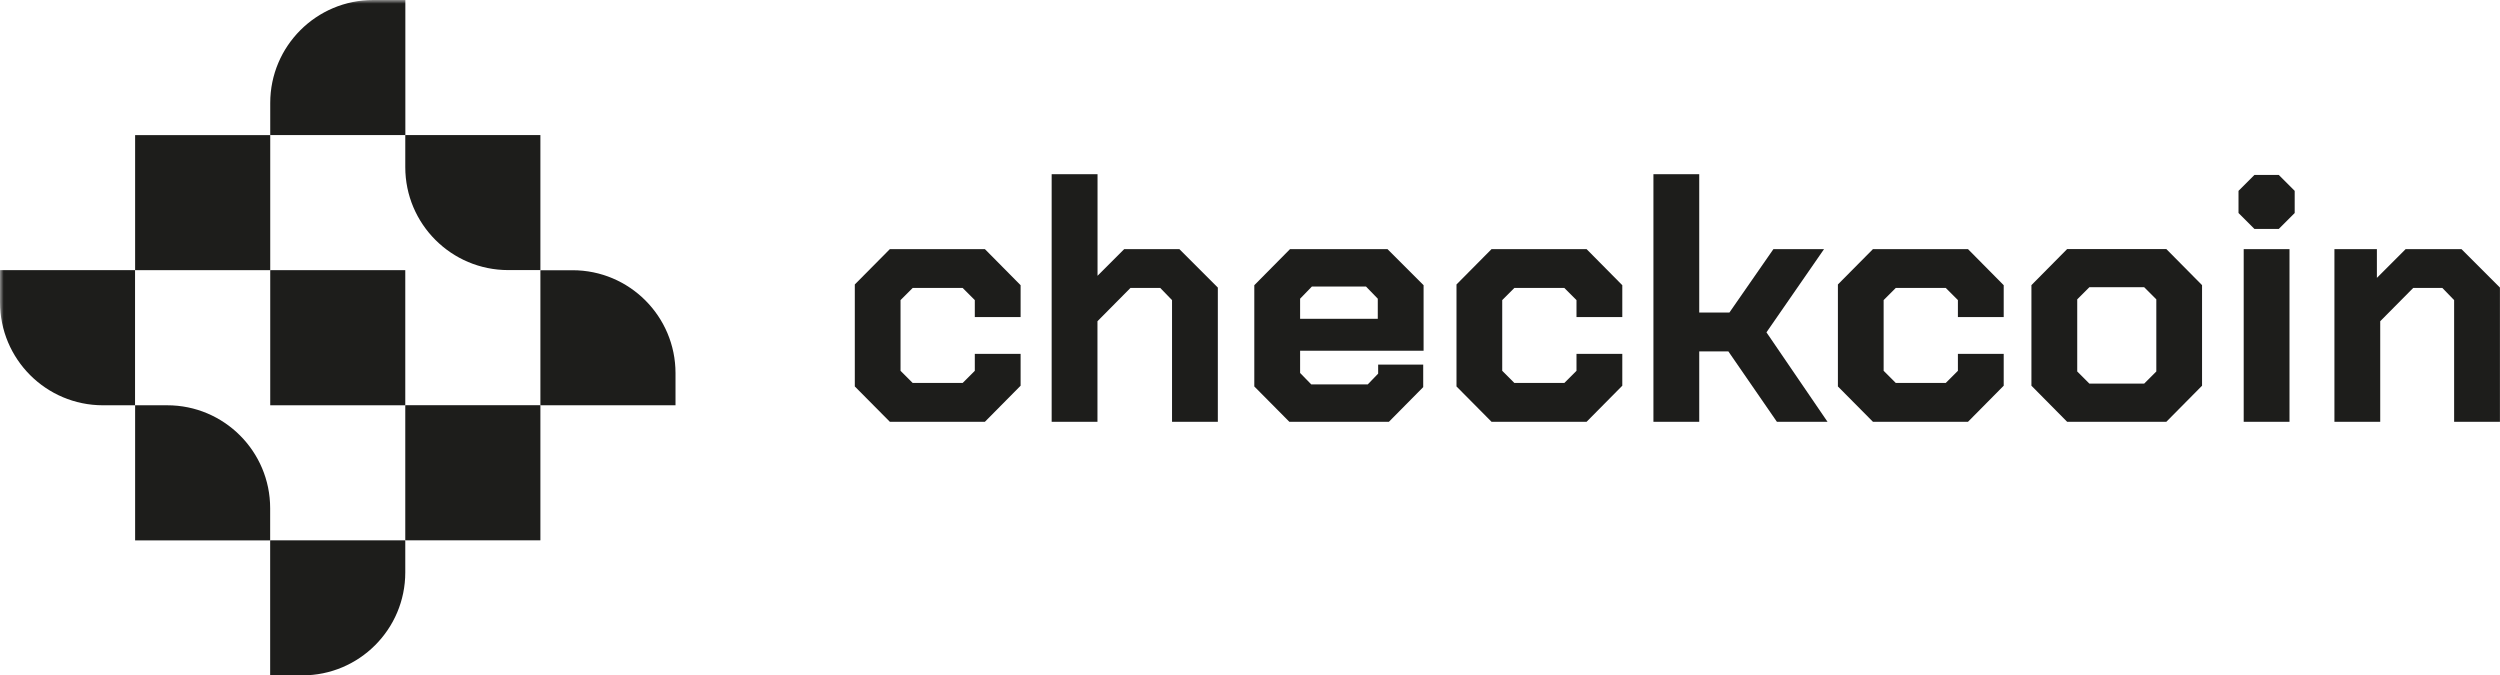 <?xml version="1.0" encoding="UTF-8"?>
<svg id="Layer_1" xmlns="http://www.w3.org/2000/svg" xmlns:xlink="http://www.w3.org/1999/xlink" version="1.1" viewBox="0 0 337.3 91.12">
  <!-- Generator: Adobe Illustrator 29.2.1, SVG Export Plug-In . SVG Version: 2.1.0 Build 116)  -->
  <defs>
    <style>
      .st0 {
        mask: url(#mask);
      }

      .st1, .st2 {
        fill-rule: evenodd;
      }

      .st1, .st3 {
        fill: #1d1d1b;
      }

      .st2 {
        fill: #fff;
      }

      .st4 {
        mask: url(#mask-3);
      }

      .st5 {
        mask: url(#mask-4);
      }

      .st6 {
        mask: url(#mask-5);
      }

      .st7 {
        mask: url(#mask-1);
      }

      .st8 {
        mask: url(#mask-22);
      }
    </style>
    <mask id="mask" x="-.45" y="-.03" width="91" height="91.13" maskUnits="userSpaceOnUse">
      <g id="mask-2">
        <polygon id="path-1" class="st2" points="-.45 91.1 90.56 91.1 90.56 -.03 -.45 -.03 -.45 91.1"/>
      </g>
    </mask>
    <mask id="mask-1" x="0" y="0" width="91" height="91.14" maskUnits="userSpaceOnUse">
      <g id="mask-21" data-name="mask-2">
        <polygon id="path-11" data-name="path-1" class="st2" points="0 91.14 90.99 91.14 90.99 0 0 0 0 91.14"/>
      </g>
    </mask>
    <mask id="mask-22" data-name="mask-2" x="0" y="-.01" width="91" height="91.14" maskUnits="userSpaceOnUse">
      <g id="mask-23" data-name="mask-2">
        <polygon id="path-12" data-name="path-1" class="st2" points="0 91.12 91 91.12 91 -.01 0 -.01 0 91.12"/>
      </g>
    </mask>
    <mask id="mask-3" x=".28" y="-.24" width="91" height="91.13" maskUnits="userSpaceOnUse">
      <g id="mask-24" data-name="mask-2">
        <polygon id="path-13" data-name="path-1" class="st2" points=".28 90.89 91.28 90.89 91.28 -.24 .28 -.24 .28 90.89"/>
      </g>
    </mask>
    <mask id="mask-4" x="-.07" y="-.07" width="91" height="91.13" maskUnits="userSpaceOnUse">
      <g id="mask-25" data-name="mask-2">
        <polygon id="path-14" data-name="path-1" class="st2" points="-.07 91.06 90.93 91.06 90.93 -.07 -.07 -.07 -.07 91.06"/>
      </g>
    </mask>
    <mask id="mask-5" x="-.25" y=".04" width="91" height="91.14" maskUnits="userSpaceOnUse">
      <g id="mask-26" data-name="mask-2">
        <polygon id="path-15" data-name="path-1" class="st2" points="-.25 91.18 90.75 91.18 90.75 .04 -.25 .04 -.25 91.18"/>
      </g>
    </mask>
  </defs>
  <polygon id="Fill-1" class="st1" points="54.68 72.9 72.91 72.9 72.91 54.67 54.68 54.67 54.68 72.9"/>
  <path id="Fill-2" class="st1" d="M36.46,91.12h4.33c7.67,0,13.89-6.22,13.89-13.89v-4.33h-18.23v18.23Z"/>
  <path id="Fill-4" class="st1" d="M72.91,36.45v18.23h18.23v-4.33c0-7.67-6.22-13.89-13.89-13.89h-4.33Z"/>
  <g class="st0">
    <polygon id="Fill-8" class="st1" points="36.46 54.68 54.68 54.68 54.68 36.45 36.46 36.45 36.46 54.68"/>
  </g>
  <g class="st7">
    <path id="Fill-10" class="st1" d="M36.46,13.89v4.33h18.23V0h-4.33C42.68,0,36.46,6.22,36.46,13.89"/>
  </g>
  <g class="st8">
    <path id="Fill-11" class="st1" d="M13.89,54.68h4.33v-18.23H0v4.33C0,48.46,6.22,54.68,13.89,54.68"/>
  </g>
  <g class="st4">
    <path id="Fill-12" class="st1" d="M72.91,36.45v-18.23h-18.23v4.33c0,7.67,6.22,13.89,13.89,13.89h4.33Z"/>
  </g>
  <g class="st5">
    <polygon id="Fill-13" class="st1" points="18.23 36.45 36.46 36.45 36.46 18.23 18.23 18.23 18.23 36.45"/>
  </g>
  <g class="st6">
    <path id="Fill-14" class="st1" d="M36.45,72.9v-4.33c0-7.67-6.22-13.89-13.89-13.89h-4.33v18.23h18.23Z"/>
  </g>
  <g>
    <path class="st3" d="M115.33,52.14v-13.76l4.73-4.77h12.82l4.82,4.87v4.3h-6.18v-2.29l-1.64-1.64h-6.74l-1.64,1.64v9.54l1.64,1.64h6.74l1.64-1.64v-2.29h6.18v4.3l-4.82,4.87h-12.82l-4.73-4.77Z"/>
    <path class="st3" d="M141.9,23.5h6.18v13.71l3.6-3.6h7.44l5.19,5.19v18.11h-6.18v-16.42l-1.59-1.64h-4.02l-4.45,4.49v13.57h-6.18V23.5Z"/>
    <path class="st3" d="M169.23,52.14v-13.66l4.82-4.87h13.15l4.87,4.87v8.84h-16.66v3l1.5,1.54h7.63l1.4-1.45v-1.22h6.08v3.04l-4.63,4.68h-13.43l-4.73-4.77ZM185.89,43.01v-2.71l-1.59-1.64h-7.3l-1.59,1.64v2.71h10.48Z"/>
    <path class="st3" d="M196.51,52.14v-13.76l4.73-4.77h12.82l4.82,4.87v4.3h-6.18v-2.29l-1.64-1.64h-6.74l-1.64,1.64v9.54l1.64,1.64h6.74l1.64-1.64v-2.29h6.18v4.3l-4.82,4.87h-12.82l-4.73-4.77Z"/>
    <path class="st3" d="M223.08,23.5h6.18v18.67h4.07l5.94-8.56h6.83l-7.77,11.23,8.24,12.07h-6.83l-6.55-9.5h-3.93v9.5h-6.18V23.5Z"/>
    <path class="st3" d="M247.97,52.14v-13.76l4.73-4.77h12.82l4.82,4.87v4.3h-6.18v-2.29l-1.64-1.64h-6.74l-1.64,1.64v9.54l1.64,1.64h6.74l1.64-1.64v-2.29h6.18v4.3l-4.82,4.87h-12.82l-4.73-4.77Z"/>
    <path class="st3" d="M274.08,52.04v-13.57l4.82-4.87h13.38l4.82,4.87v13.57l-4.82,4.87h-13.38l-4.82-4.87ZM289.29,51.76l1.64-1.64v-9.73l-1.64-1.64h-7.39l-1.64,1.64v9.73l1.64,1.64h7.39Z"/>
    <path class="st3" d="M302.02,28.74v-2.99l2.15-2.15h3.28l2.15,2.15v2.99l-2.15,2.15h-3.28l-2.15-2.15ZM302.72,33.61h6.18v23.3h-6.18v-23.3Z"/>
    <path class="st3" d="M314.98,33.61h5.71v3.88l3.88-3.88h7.53l5.19,5.19v18.11h-6.18v-16.42l-1.59-1.64h-3.93l-4.45,4.49v13.57h-6.18v-23.3Z"/>
  </g>
</svg>